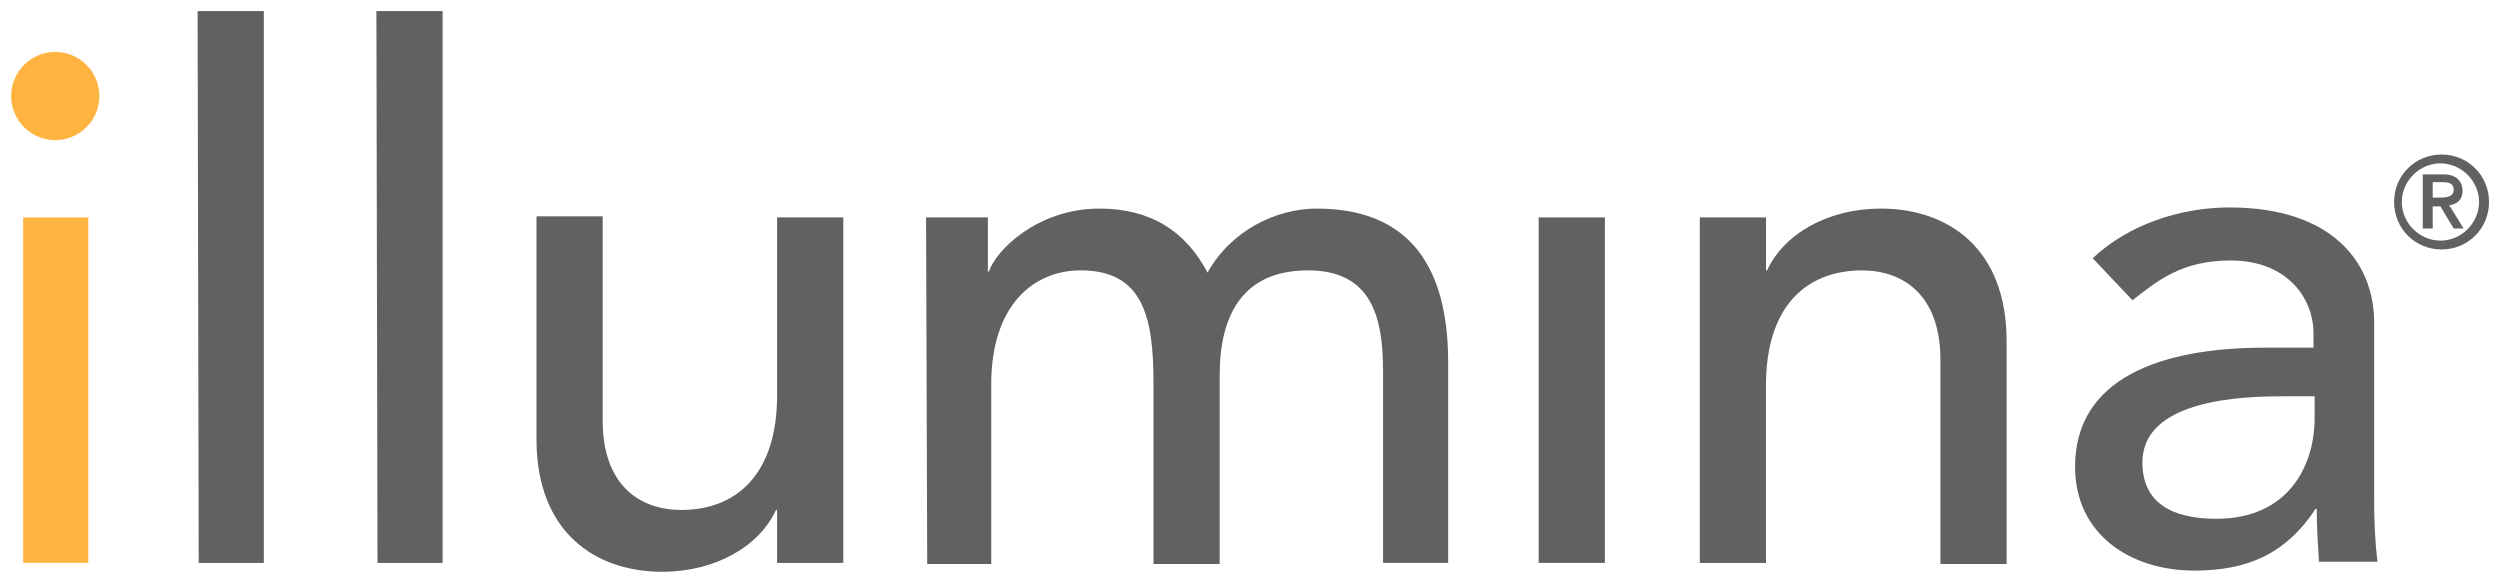 <?xml version="1.0" encoding="UTF-8" standalone="no"?>
<!-- Created with Inkscape (http://www.inkscape.org/) -->
<svg xmlns:dc="http://purl.org/dc/elements/1.1/" xmlns:cc="http://creativecommons.org/ns#" xmlns:rdf="http://www.w3.org/1999/02/22-rdf-syntax-ns#" xmlns:svg="http://www.w3.org/2000/svg" xmlns="http://www.w3.org/2000/svg" xmlns:sodipodi="http://sodipodi.sourceforge.net/DTD/sodipodi-0.dtd" xmlns:inkscape="http://www.inkscape.org/namespaces/inkscape" width="226.5" height="52.8" viewBox="0 0 59.928 13.97" version="1.1" id="svg4506" inkscape:version="0.92.0 r15299" sodipodi:docname="illumina.svg">
  <defs id="defs4500">
	
	
	
	
	
	
	
	
	
	
</defs>
  <sodipodi:namedview id="base" pagecolor="#ffffff" bordercolor="#666666" borderopacity="1.0" inkscape:pageopacity="0.0" inkscape:pageshadow="2" inkscape:zoom="3.5723831" inkscape:cx="112.25" inkscape:cy="25.399988" inkscape:document-units="mm" inkscape:current-layer="layer1" showgrid="false" fit-margin-top="0" fit-margin-left="0" fit-margin-right="0" fit-margin-bottom="0" units="px" inkscape:window-width="1280" inkscape:window-height="744" inkscape:window-x="-4" inkscape:window-y="-4" inkscape:window-maximized="1"/>
  <g inkscape:label="Layer 1" inkscape:groupmode="layer" id="layer1" transform="translate(328.301,-304.869)">
    <g id="g4614" transform="translate(0.265,-0.265)">
      <path id="path4554" d="m -328.01,310.346 h 1.561 v 8.281 h -1.561 z" inkscape:connector-curvature="0" style="fill:#ffb441;stroke-width:0.265"/>
      <path id="path4556" d="m -323.829,305.399 h 1.587 v 13.229 h -1.561 z" inkscape:connector-curvature="0" style="fill:#616161;stroke-width:0.265"/>
      <path id="path4558" d="m -319.543,305.399 h 1.587 v 13.229 h -1.561 z" inkscape:connector-curvature="0" style="fill:#616161;stroke-width:0.265"/>
      <path id="path4560" d="m -308.378,318.628 h -1.561 v -1.27 h -0.026 c -0.397,0.873 -1.455,1.482 -2.725,1.482 -1.614,0 -3.016,-0.953 -3.016,-3.175 v -5.345 h 1.587 v 4.895 c 0,1.561 0.9,2.143 1.879,2.143 1.323,0 2.302,-0.847 2.302,-2.752 v -4.26 h 1.587 v 8.281 z" inkscape:connector-curvature="0" style="fill:#616161;stroke-width:0.265"/>
      <path id="path4562" d="m -306.367,310.346 h 1.482 v 1.296 h 0.026 c 0.159,-0.503 1.164,-1.508 2.646,-1.508 1.217,0 2.064,0.529 2.593,1.535 0.556,-1.005 1.64,-1.535 2.619,-1.535 2.54,0 3.149,1.826 3.149,3.678 v 4.815 h -1.561 v -4.604 c 0,-1.27 -0.265,-2.408 -1.799,-2.408 -1.535,0 -2.117,1.032 -2.117,2.514 v 4.524 h -1.587 v -4.339 c 0,-1.561 -0.238,-2.699 -1.746,-2.699 -1.138,0 -2.143,0.847 -2.143,2.725 v 4.313 h -1.535 z" inkscape:connector-curvature="0" style="fill:#616161;stroke-width:0.265"/>
      <path id="path4564" d="m -291.682,310.346 h 1.587 v 8.281 h -1.587 z" inkscape:connector-curvature="0" style="fill:#616161;stroke-width:0.265"/>
      <path id="path4566" d="m -287.793,310.346 h 1.561 v 1.27 h 0.026 c 0.397,-0.873 1.455,-1.482 2.725,-1.482 1.614,0 3.016,0.953 3.016,3.175 v 5.345 h -1.587 v -4.895 c 0,-1.561 -0.9,-2.143 -1.879,-2.143 -1.323,0 -2.302,0.847 -2.302,2.752 v 4.26 h -1.587 v -8.281 z" inkscape:connector-curvature="0" style="fill:#616161;stroke-width:0.265"/>
      <path id="path4568" d="m -273.082,314.633 v 0.529 c 0,1.111 -0.609,2.408 -2.355,2.408 -1.085,0 -1.773,-0.397 -1.773,-1.349 0,-1.323 1.826,-1.587 3.307,-1.587 z m -4.366,-2.302 c 0.582,-0.45 1.164,-0.953 2.355,-0.953 1.349,0 1.984,0.9 1.984,1.746 v 0.344 h -1.164 c -2.514,0 -4.551,0.741 -4.551,2.857 0,1.614 1.323,2.487 2.857,2.487 1.27,0 2.196,-0.397 2.91,-1.482 h 0.026 c 0,0.423 0.026,0.847 0.053,1.27 h 1.402 c -0.053,-0.45 -0.079,-0.926 -0.079,-1.508 v -4.233 c 0,-1.429 -1.005,-2.752 -3.466,-2.752 -1.164,0 -2.408,0.397 -3.281,1.217 z" inkscape:connector-curvature="0" style="fill:#616161;stroke-width:0.265"/>
      <path id="path4570" d="m -327.242,306.378 c -0.582,0 -1.058,0.476 -1.058,1.058 0,0.582 0.476,1.058 1.058,1.058 0.582,0 1.058,-0.476 1.058,-1.058 0,-0.582 -0.476,-1.058 -1.058,-1.058 z" inkscape:connector-curvature="0" style="fill:#ffb441;stroke-width:0.265"/>
      <path id="path4572" d="m -270.489,310.611 h 0.238 v -0.529 h 0.185 l 0.318,0.529 h 0.238 l -0.344,-0.556 c 0.185,-0.026 0.318,-0.132 0.318,-0.344 0,-0.238 -0.159,-0.397 -0.45,-0.397 h -0.503 z m 0.238,-1.111 h 0.185 c 0.159,0 0.318,0 0.318,0.185 0,0.159 -0.159,0.185 -0.318,0.185 h -0.185 z m -0.926,0.476 c 0,0.635 0.503,1.138 1.138,1.138 0.635,0 1.138,-0.503 1.138,-1.138 0,-0.635 -0.503,-1.138 -1.138,-1.138 -0.635,0 -1.138,0.503 -1.138,1.138 z m 0.185,0 c 0,-0.503 0.423,-0.926 0.926,-0.926 0.503,0 0.926,0.423 0.926,0.926 0,0.503 -0.423,0.926 -0.926,0.926 -0.503,0 -0.926,-0.423 -0.926,-0.926 z" inkscape:connector-curvature="0" style="fill:#616161;stroke-width:0.265"/>
    </g>
  </g>
</svg>